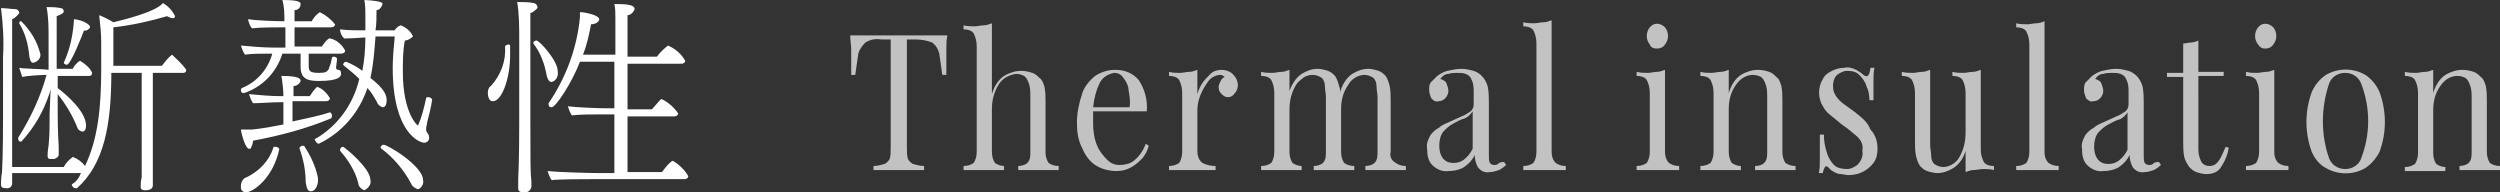 <svg xmlns="http://www.w3.org/2000/svg" viewBox="0 0 247 19"><rect x="0" y="0" width="247" height="19" fill="#333333" stroke="none"/><g fill-rule="evenodd" clip-rule="evenodd" fill="#fff"><path d="M18.4 6.9c0 .2-.1.3-.3.3h-3V18.3c0 .3-.2.5-.8.5-.2 0-.4-.1-.4-.3v-.1c0-.2 0-.5.1-.9V7.2h-3c0 5.1-.7 9-3.4 11.4h-.1c-.2 0-.3-.1-.4-.3v-.1c.4-.2.7-.6.9-1.1H1.2v1c0 .3-.2.5-.5.5-.5 0-.6-.1-.6-.4v-.1s0-.6.1-1.1c.1-1.7.1-4.9.1-5.5V5.6C.4 4 .3 2.4.1.8c.5 0 1 .1 1.4.1.2 0 .3.1.4.3v.1c-.3.4-.5.5-.7.6V16.5h5.1c.2-.4.5-.7.9-1 .5.2.9.5 1.2.9 1.3-2.7 1.6-5.9 1.6-9.6V4.2c0-.9-.1-1.8-.2-2.7.5.2.9.4 1.4.7.8-.2 4.2-1 4.9-1.9.5.3.9.7 1.2 1.3 0 .1-.1.2-.2.2-.2 0-.4-.1-.6-.2-1.7.5-3.5.9-5.3 1.1v3.8H16c.3-.4.6-.8 1-1.1.4.4 1 .9 1.4 1.5zm-9.3.3c0 .2-.1.3-.3.3H5.7v1.2c.8.6 2.8 2.3 2.8 3.7 0 .6-.3.6-.4.6-.3-.1-.4-.2-.5-.5-.5-1.2-1.1-2.2-1.9-3.2v1.9c0 .5 0 1.5.1 3.3v.8c0 .2-.3.4-.5.4h-.4c-.1 0-.2-.1-.2-.3 0 0 0-.5.1-1 .1-1.1.1-1.8.1-2.4v-.7L5 8.8c0 .1-.1.3-.1.4-.6 1.8-1.5 3.4-2.8 4.8-.2 0-.3-.1-.3-.3v-.1C3 11.7 4 9.6 4.6 7.4c-.6 0-2 .1-2.4.2l-.3-.9c.4.1 2.2.1 2.9.2V3.8c0-1 0-2.1-.2-3.1.5 0 .9 0 1.4.1.2 0 .3.2.3.3 0 .2-.2.3-.7.5v5.2h1.6c.1-.3.4-.6.7-.8.5.3 1 .7 1.2 1.2zm-5.8-1c-.2 0-.3-.1-.4-.6-.1-1.2-.4-2.3-1-3.3 0-.2.1-.2.2-.2.9.9 1.6 2 1.9 3.3 0 .4-.3.7-.7.8zm5.6-3.5c-.1.2-.4.4-.6.3-.1.3-1.3 3.4-1.7 3.4-.1 0-.3-.1-.3-.2.6-1.3.9-2.7 1-4.1v-.2c.5 0 1.6.4 1.6.8zM34.1 5c0 .2-.2.3-.4.3h-3.2V6.5c0 .5.1.7 1 .7.7 0 .8-.1 1-.4 0-.1.1-.3.2-.6.1-.6.1-.6.3-.6.1 0 .3.1.3.2 0 .2-.1.8-.1.9 0 .1.1.2.2.2.2 0 .3.1.3.4 0 .2-.1.7-2.2.7-1.1 0-1.8-.2-1.8-1.4V5.3h-1.8c-.6 1.9-2 3.3-3.8 3.9-.2 0-.3-.1-.3-.3 0-.1 0-.1.1-.2 1.5-.6 2.6-1.9 3-3.4h-.4c-.8 0-1.6 0-2.3.1-.2-.3-.3-.6-.4-.9 1.1.1 2.2.2 3.2.2h1.2v-2h-.3c-.7 0-2.3 0-3 .1-.2-.2-.3-.5-.4-.9.6.1 2.5.2 3.6.2 0-.7 0-1.4-.2-2.1 1.2 0 1.8.1 1.8.4 0 .4-.3.6-.6.6v1.1h1.7c.2-.4.5-.7.8-.9.6.3 1.1.7 1.5 1.2 0 .2-.2.3-.4.3h-3.6v1.9h2.7c.2-.3.4-.6.7-.8h.1c.6.1 1.2.6 1.5 1.2zm-9.8 14c-.3 0-.5-.2-.5-.5v-.1c0-.4.2-.8.6-.9 1.2-.6 2.2-1.6 2.6-2.9 0-.1.1-.1.2-.1.2 0 .3.1.4.2C27 17.6 25 19 24.3 19zm.7-5.1c0 .2-.1.5-.2.7 0 .1-.1.1-.2.1-.3 0-.7-1.2-.8-1.9h1.1c1-.1 2.1-.3 3.1-.5v-2.2h-.4c-.7 0-2 .1-2.6.1-.2-.3-.3-.6-.4-.9 1.1.1 2.1.2 3.2.2h.2c0-.7-.1-1.4-.2-2 1.8 0 1.9.3 1.9.5-.1.3-.4.5-.7.5v1h1.6c.2-.3.4-.6.7-.9h.1c.5.2.9.6 1.2 1.1 0 .1-.1.3-.4.3h-3.3v2c1.4-.3 2.8-.6 3.7-.9.1 0 .2.2.2.3 0 .1 0 .2-.1.3-2.4 1-5 1.7-7.7 2.2zm5.7 5c-.3 0-.4-.3-.5-.9 0-1.1-.2-2.2-.6-3.3v-.1c0-.1.2-.2.3-.2.1 0 .2 0 .2.1.6.9 1.1 2 1.3 3 .1.5-.1 1.4-.7 1.4zm11.5-6.8c0 .2-.1.4-.1.6 0 .1 0 .3.1.4.1.1.2.3.2.5 0 .3-.2.5-.5.5-.4 0-3.1-.9-3.1-7.4 0-1 .1-2 .2-3.1h-1.9c-.1 1.4-.2 2.7-.5 4.1 1.4 1.1 1.6 1.7 1.6 2.2 0 .1 0 .7-.4.7-.3-.1-.5-.3-.6-.6-.3-.5-.5-.9-.9-1.3-.8 2.4-2.5 4.4-4.8 5.5-.2 0-.3-.2-.4-.4 0-.1 0-.1.1-.1 2.2-1.3 3.7-3.4 4.3-5.9-.5-.5-1-.9-1.5-1.3l-.1-.1c0-.1.1-.3.3-.3.5.2 1.1.5 1.6.9.2-1 .3-2.2.3-3.3-.3 0-1 .1-2.1.1-.2-.2-.4-.5-.4-.9.8.1 1.7.1 2.5.1V1.6c0-.5 0-1.1-.1-1.6 1.8.1 1.8.3 1.8.4-.1.3-.3.6-.6.6 0 .7 0 1.4-.1 2H39c.1-.2.3-.4.6-.5.5.2 1 .6 1.2 1.1-.2.2-.5.4-.8.4-.2 1-.2 2.1-.2 3.1 0 4 1.4 5.3 1.5 5.3.4-.9.6-1.8.8-2.7 0-.1.1-.1.2-.1.2 0 .3.1.4.2-.1.8-.3 1.5-.5 2.3zm-5.6 5.7c.1.4-.2.8-.6 1-.3-.1-.6-.4-.6-.7-.3-1.2-1-2.3-1.8-3.2v-.1c0-.2.2-.3.3-.3.2.1 2.7 2.1 2.7 3.3zm5.2 0c.1.4-.2.8-.5.9-.3-.1-.6-.3-.7-.6-.7-1.3-1.7-2.5-2.9-3.4l-.1-.1c0-.2.2-.3.3-.3.4 0 3.9 2.1 3.9 3.5zm8.6-12.3c0 2.2-.8 4.5-1.7 4.5-.5 0-.5-.7-.5-.9 0-.2.1-.5.3-.6 1-1.1 1.5-2.5 1.4-3.9 0-.1.2-.2.3-.2.1 0 .2 0 .2.1v1zm2-4.2V12c0 4 0 5.1.1 5.9v.6c-.1.3-.3.5-.6.5-.4 0-.7 0-.7-.4v-.9c.1-1.7.1-5.1.1-5.7V3.9c0-1.2 0-2.5-.2-3.7.5 0 1.2 0 1.6.1.2 0 .4.2.4.4v.1c-.2.2-.4.4-.7.5zm2.1 6.8c-.2 0-.4-.2-.5-.7-.2-1.1-.6-2.2-1.3-3.1v-.1c0-.1.2-.2.3-.2.3 0 2.1 2 2.1 3 .1.6-.2 1-.6 1.1zM68 17.4c0 .2-.2.3-.4.3h-9.1c-.7 0-3.4 0-4 .1-.2-.3-.3-.6-.4-.9.8.1 4 .2 5 .2h1.6v-5.8h-1.2c-.7 0-2.3 0-3 .1-.2-.3-.3-.6-.4-.9.7.1 2.9.2 3.9.2h.7V6.1h-3.4c-.8 2.1-2.4 4.5-2.8 4.5-.2 0-.3-.1-.3-.3v-.1c1.7-2.5 2.8-5.4 3.1-8.5v-.5c.5 0 1.9.3 1.9.7V2c-.2.3-.5.4-.8.4-.2 1-.4 2-.8 3h3.2V3.2 1.8c0-.5 0-1-.1-1.4.9 0 2 0 2 .5-.1.3-.4.6-.7.6v4.1h2.9c.3-.4.7-.8 1.1-1.1.7.3 1.3.8 1.7 1.5 0 .2-.2.3-.4.3H62v4.5h2.4c.3-.3.6-.7.9-1h.1c.6.3 1.2.8 1.6 1.4 0 .2-.2.3-.4.3H62V17h3.4c.3-.4.6-.8 1-1.1h.1c.5.3 1.1.8 1.5 1.5z"/><path d="M93.6 3.5H84c0 .5.1.9.1 1.4v2.5h.4l.3-2.1c.1-.4.4-.8.7-1.1.5-.3 1-.4 1.6-.3h.9v10.7c0 .4 0 .8-.1 1.1-.1.2-.3.4-.5.5-.4.1-.7.2-1.1.2v.4h5v-.4c-.4 0-.7-.1-1.1-.2-.2-.1-.4-.3-.5-.5-.1-.4-.1-.7-.1-1.1V3.9h.9c.5 0 1.1.1 1.6.3.4.3.6.7.7 1.1l.3 2.1h.4v-.7-.8-1c0-.5 0-.9.1-1.4zm9.7 11.6v-5c0-.5 0-1-.1-1.5-.1-.3-.2-.7-.5-.9-.2-.2-.4-.4-.7-.5-.3-.1-.7-.2-1.1-.2-.6 0-1.2.2-1.7.5-.6.4-1 1.1-1.2 1.8v-7c-.3.1-.5.2-.8.2-.3 0-.6.1-.9.1-.4 0-.7 0-1.1-.1v.4c.4 0 .8.1 1 .4.2.4.3.8.3 1.3V15c0 .4-.1.8-.3 1.1-.3.2-.6.3-1 .3v.4h4v-.4c-.3 0-.6-.1-.9-.3-.2-.3-.3-.7-.3-1.1v-4.2c0-.9.2-1.7.7-2.5.4-.6 1-.9 1.7-1 .3 0 .7.1.9.3.2.2.3.5.4.8.1.4.1.7.1 1.1V15c0 .4 0 .8-.3 1.1-.2.2-.6.3-.9.3v.4h4v-.4c-.4 0-.7-.1-1-.3-.2-.3-.3-.7-.3-1zm8.7.8c-.4.3-.9.4-1.4.4-.5 0-.9-.2-1.2-.5-.4-.4-.8-.9-1-1.4-.3-.7-.4-1.5-.4-2.2v-.7-.5h5.3c.1-1.1-.2-2.2-.8-3.1-.6-.7-1.4-1-2.3-1-.7 0-1.4.2-2 .6-.6.5-1.1 1.1-1.3 1.8-.3.9-.5 1.9-.5 2.8 0 .9.1 1.7.5 2.5.3.7.7 1.3 1.3 1.7.6.4 1.4.6 2.1.6.5 0 1-.1 1.5-.4.4-.2.8-.6 1.1-.9.3-.4.5-.8.6-1.2l-.3-.2c-.3.8-.7 1.3-1.2 1.7zm-3.3-7.8c.3-.5.8-.8 1.4-.9.4 0 .7.2.9.5.3.4.5.8.5 1.2.1.6.2 1.1.1 1.7H108c.1-.9.3-1.7.7-2.5zm12.8-1c-.2-.1-.5-.2-.8-.2-.4 0-.8.1-1.1.4-.3.3-.6.6-.8.9-.2.3-.4.7-.5 1.1V6.9c-.3.1-.5.2-.8.2-.3 0-.6.1-.9.1-.4 0-.7 0-1.1-.1v.4c.4 0 .8.1 1 .4.2.4.3.8.3 1.3V15c0 .4-.1.8-.3 1.1-.3.2-.6.3-1 .3v.4h4.6v-.4c-.5 0-.9-.1-1.3-.3-.4-.3-.5-.8-.5-1.2v-4c0-.5.1-1 .3-1.5.2-.5.5-1 .8-1.4.3-.4.8-.6 1.2-.6.1 0 .3.1.4.2-.2.1-.3.2-.4.4-.1.2-.2.4-.2.6 0 .3.1.5.3.7.2.2.4.3.6.3.3 0 .5-.1.7-.4.2-.2.3-.5.3-.8 0-.3-.1-.5-.2-.7-.2-.3-.4-.5-.6-.6zm15.9 7.9v-5c0-.5 0-1-.1-1.5-.1-.4-.2-.7-.4-1-.2-.2-.4-.4-.7-.5-.3-.1-.7-.2-1-.2-.6 0-1.1.2-1.6.5-.6.4-1 1.1-1.2 1.8 0-.2 0-.4-.1-.6-.1-.4-.2-.7-.4-1-.2-.2-.4-.4-.7-.5-.3-.1-.7-.2-1-.2-.6 0-1.1.2-1.6.5-.6.4-1 1.1-1.2 1.7V6.9c-.3.1-.5.2-.8.2-.3 0-.6.1-.9.1-.4 0-.7 0-1.1-.1v.4c.4 0 .8.1 1 .4.2.4.3.8.3 1.3V15c0 .4-.1.8-.3 1.1-.3.2-.6.3-1 .3v.4h4v-.4c-.3 0-.6-.1-.9-.3-.2-.3-.3-.7-.3-1.1v-4.2c0-.6.1-1.2.3-1.7.2-.5.4-.9.8-1.2.3-.3.7-.5 1.2-.5.3 0 .6.1.9.3.2.2.3.5.3.8 0 .4.1.7.1 1.1V15c0 .4 0 .8-.3 1.1-.2.2-.6.3-.9.3v.4h4v-.4c-.4 0-.7-.1-1-.3-.2-.3-.3-.7-.3-1.1v-4.2c0-.9.2-1.7.7-2.4.3-.6 1-1 1.6-1 .3 0 .6.1.9.3.2.2.3.5.3.8 0 .4.1.7.1 1.1V15c0 .4 0 .8-.3 1.1-.2.2-.6.3-.9.3v.4h4v-.4c-.4 0-.7-.1-1-.3-.5-.3-.6-.7-.5-1.1zm10.6 1.2c-.1.1-.3.1-.4.1-.2 0-.3-.1-.4-.2-.1-.2-.1-.4-.1-.7v-5.2c0-.5 0-1-.1-1.6-.1-.4-.3-.8-.6-1.1-.2-.2-.5-.4-.8-.5-.4-.1-.8-.2-1.2-.2-.5 0-.9.1-1.4.2-.4.1-.7.3-1 .5l-.6.6c-.2.2-.2.5-.2.8 0 .3.1.5.2.8.2.2.4.4.7.3.3 0 .5-.1.7-.3.2-.2.3-.5.3-.7 0-.3-.1-.5-.2-.8-.1-.2-.3-.3-.6-.4.2-.3.5-.5.8-.5.3-.1.6-.1.9-.1.3 0 .5 0 .8.1.3.1.5.3.6.6.2.4.2.8.2 1.2v1.2c0 .3-.1.5-.3.7-.3.2-.6.4-.9.5-.4.2-.7.3-1.1.5-.4.2-.8.3-1.1.6-.4.2-.7.5-.9.8-.2.4-.4.8-.3 1.3 0 .6.1 1.2.5 1.6.4.4 1 .7 1.6.6.5 0 1-.1 1.4-.3.5-.3 1-.8 1.2-1.3 0 .4.1.8.3 1.2.3.4.7.6 1.2.5.3 0 .6-.1.9-.2.2-.1.5-.3.7-.5l-.2-.3c-.4 0-.5.1-.6.2zm-2.5-1.5c-.2.4-.5.8-.9 1.1-.3.2-.6.3-1 .3s-.7-.1-1-.4c-.3-.4-.4-.8-.4-1.3s.1-1 .4-1.4c.3-.3.6-.6 1-.8.4-.2.7-.4 1.1-.5.3-.1.6-.4.8-.7v3.7zm7.8.3V2c-.3.1-.5.2-.8.2-.3 0-.6.1-.9.1-.4 0-.7 0-1.1-.1v.4c.4 0 .8.1 1 .4.2.4.3.8.3 1.3V15c0 .4-.1.8-.3 1.1-.3.2-.6.3-1 .3v.4h4.2v-.4c-.4 0-.7-.1-1-.3-.3-.3-.4-.7-.4-1.1zm10.4-10.2c.3 0 .6-.1.8-.4.4-.5.4-1.2 0-1.7-.4-.4-1-.5-1.4-.1l-.1.1c-.4.5-.4 1.2 0 1.7.1.3.4.4.7.4zm.8 10.2V6.9c-.3.1-.5.2-.8.2-.3 0-.6.1-.9.1-.4 0-.7 0-1.1-.1v.4c.4 0 .8.1 1 .4.2.4.3.8.3 1.3V15c0 .4-.1.8-.3 1.1-.3.2-.6.3-1 .3v.4h4.2v-.4c-.4 0-.7-.1-1-.3-.3-.3-.4-.7-.4-1.1zm11.6 0v-5c0-.5 0-1-.1-1.5-.1-.3-.2-.7-.5-.9-.2-.2-.4-.4-.7-.5-.3-.1-.7-.2-1.1-.2-.6 0-1.2.2-1.7.5-.6.4-1 1.1-1.2 1.8V6.9c-.3.1-.5.2-.8.2-.3 0-.6.1-.9.1-.4 0-.7 0-1.1-.1v.4c.4 0 .8.1 1 .4.2.4.3.8.3 1.3V15c0 .4-.1.8-.3 1.1-.3.2-.6.3-1 .3v.4h4v-.4c-.3 0-.6-.1-.9-.3-.2-.3-.3-.7-.3-1.1v-4.2c0-.9.2-1.7.7-2.4.4-.6 1-1 1.7-1 .3 0 .7.1.9.3.2.2.3.5.4.8.1.4.1.7.1 1.1V15c0 .4 0 .8-.3 1.1-.2.2-.5.3-.9.3v.4h4v-.4c-.4 0-.7-.1-1-.3-.2-.3-.3-.7-.3-1.1zm7.2-3.9c-.4-.3-.7-.5-1.1-.8-.3-.2-.6-.5-.8-.8-.2-.3-.3-.6-.3-1s.1-.8.4-1.1c.3-.2.6-.4 1-.4.5 0 .9.1 1.2.4.3.3.6.7.7 1.1.2.4.3.9.3 1.4h.4V8c0-.5 0-.9.1-1.3h-.4c-.1.8-.3 1-.7.7-.2-.2-.4-.3-.7-.5-.4-.2-.8-.3-1.2-.2-.4 0-.8.1-1.2.3-.4.2-.7.4-.9.8-.5.8-.5 1.9 0 2.7.2.4.5.7.9 1 .4.3.7.6 1.1.9.5.3.9.7 1.4 1.1.4.4.6.8.5 1.4.1.5-.1 1-.5 1.4-.3.2-.6.4-1 .4-.5 0-1-.1-1.3-.4-.3-.3-.6-.8-.7-1.2-.2-.6-.3-1.2-.3-1.8h-.4v2.3c0 .6 0 1.1-.1 1.5h.4c0-.2.1-.4.2-.6.1-.1.2-.1.3 0l.3.3c.3.2.6.4 1 .4.2 0 .5.1.7.1.5 0 1-.1 1.4-.3.4-.2.8-.5 1.1-.9.3-.4.4-.9.4-1.4 0-.7-.2-1.4-.7-1.9-.3-.8-.9-1.2-1.5-1.7zm12.4 3.7V6.9c-.3.1-.5.2-.8.2-.3 0-.6.1-.9.1-.4 0-.7 0-1.1-.1v.4c.4 0 .8.1 1 .4.2.4.3.8.3 1.3v3.9c0 .9-.2 1.7-.6 2.4-.3.6-1 1-1.6 1-.3 0-.6-.1-.9-.3-.2-.2-.3-.5-.3-.8 0-.4-.1-.7-.1-1.1V6.9c-.3.1-.5.2-.8.2-.3 0-.6.1-.9.1-.4 0-.7 0-1.1-.1v.4c.4 0 .8.1 1 .4.2.4.3.8.3 1.3v4.7c0 .5 0 1 .1 1.5.1.4.2.7.4 1 .2.2.4.4.7.5.3.1.7.2 1 .2.6 0 1.1-.2 1.6-.5.6-.4 1-1 1.2-1.7V17c.3-.1.5-.2.8-.2.3 0 .6-.1.9-.1.4 0 .7 0 1.1.1v-.4c-.4 0-.8-.1-1-.4-.2-.4-.3-.8-.3-1.2zm6.3.3v-13c-.3.1-.5.2-.8.2-.3 0-.6.1-.9.1-.4 0-.7 0-1.1-.1v.4c.4 0 .8.1 1 .4.2.4.3.8.3 1.3V15c0 .4-.1.8-.3 1.1-.3.2-.6.3-1 .3v.4h4.2v-.4c-.4 0-.7-.1-1-.3-.3-.3-.4-.7-.4-1zm10.7 1.1c-.1.1-.3.1-.4.1-.2 0-.3-.1-.4-.2-.1-.2-.1-.4-.1-.7v-5.2c0-.5 0-1-.1-1.6-.1-.4-.3-.8-.6-1.1-.2-.2-.5-.4-.8-.5-.4-.1-.8-.2-1.2-.2-.5 0-.9.1-1.4.2-.4.1-.7.3-1 .5l-.6.6c-.2.2-.2.5-.2.8 0 .3.1.5.2.8.2.2.4.4.7.3.3 0 .5-.1.7-.3.2-.2.3-.5.3-.7 0-.3-.1-.5-.2-.8-.1-.2-.3-.3-.6-.4.2-.3.5-.5.8-.5.3-.1.6-.1.9-.1.3 0 .5 0 .8.1.3.1.5.3.6.6.2.4.2.8.2 1.2v1.2c0 .3-.1.5-.3.7-.3.2-.6.4-.9.5-.4.2-.7.3-1.1.5-.4.2-.8.3-1.1.6-.4.2-.7.5-.9.8-.2.4-.4.8-.3 1.3 0 .6.1 1.2.5 1.6.4.4 1 .7 1.6.6.5 0 1-.1 1.4-.3.5-.3 1-.8 1.2-1.3 0 .4.1.8.3 1.2.3.4.7.6 1.2.5.3 0 .6-.1.9-.2.2-.1.5-.3.7-.5l-.2-.3c-.4 0-.5.1-.6.2zm-2.5-1.4c-.2.4-.5.8-.9 1.1-.3.2-.6.3-1 .3s-.7-.1-1-.4c-.3-.4-.4-.8-.4-1.3s.1-1 .4-1.4c.3-.3.6-.6 1-.8.4-.2.7-.4 1.1-.5.3-.1.6-.4.8-.7v3.7zm9 1.1c-.2.3-.5.5-.9.5-.3 0-.6-.1-.8-.4-.2-.4-.3-.8-.3-1.2V7.5h2.5v-.4h-2.5V4c-.2.1-.5.2-.7.2-.3 0-.5.1-.8.1v2.9h-1.6v.4h1.6v6.3c0 .5 0 1.1.1 1.6.1.4.3.7.5 1 .2.2.4.4.7.5.3.1.6.2 1 .2.6 0 1.2-.2 1.5-.8.4-.6.6-1.2.7-1.8l-.3-.1c-.2.4-.4 1-.7 1.4zm5.5-.8V6.9c-.3.1-.5.2-.8.2-.3 0-.6.1-.9.1-.4 0-.7 0-1.1-.1v.4c.4 0 .8.1 1 .4.2.4.3.8.3 1.3V15c0 .4-.1.8-.3 1.1-.3.2-.6.3-1 .3v.4h4.2v-.4c-.4 0-.7-.1-1-.3-.3-.3-.4-.7-.4-1zm-.9-10.3c.3 0 .6-.1.8-.4.4-.5.4-1.2 0-1.7-.4-.4-1-.5-1.4-.1l-.1.1c-.4.5-.4 1.2 0 1.7.2.3.4.4.7.4zm9.9 2.6c-1.2-.7-2.7-.7-3.9 0-.6.4-1.1 1-1.4 1.7-.7 1.9-.7 4 0 5.9.3.7.8 1.3 1.4 1.6 1.2.7 2.7.7 3.9 0 .6-.4 1.1-1 1.4-1.6.7-1.9.7-4 0-5.9-.3-.7-.8-1.3-1.4-1.7zm-.4 8.2c-.3.9-1.3 1.3-2.2 1-.5-.2-.8-.5-1-1-.8-2.3-.8-4.9 0-7.3.3-.9 1.3-1.3 2.2-1 .5.2.8.5 1 1 .9 2.4.9 4.9 0 7.3zm12.7.5c-.2-.3-.3-.7-.3-1.1v-5c0-.5 0-1-.1-1.5-.1-.3-.2-.7-.5-.9-.2-.2-.4-.4-.7-.5-.3-.1-.7-.2-1.1-.2-.6 0-1.2.2-1.7.5-.6.4-1 1.1-1.2 1.8V6.9c-.3.1-.5.2-.8.2-.3 0-.6.1-.9.1-.4 0-.7 0-1.1-.1v.4c.4 0 .8.1 1 .4.2.4.3.8.3 1.3v5.9c0 .4-.1.8-.3 1.1-.3.2-.6.3-1 .3v.4h4v-.4c-.3 0-.6-.1-.9-.3-.2-.3-.3-.7-.3-1.1v-4.2c0-.9.2-1.7.7-2.4.4-.6 1-1 1.7-1 .3 0 .7.1.9.3.2.2.3.5.4.8.1.4.1.7.1 1.1V15c0 .4 0 .8-.3 1.1-.2.2-.6.3-.9.3v.4h4v-.4c-.4 0-.7-.1-1-.3z" opacity=".7"/></g></svg>